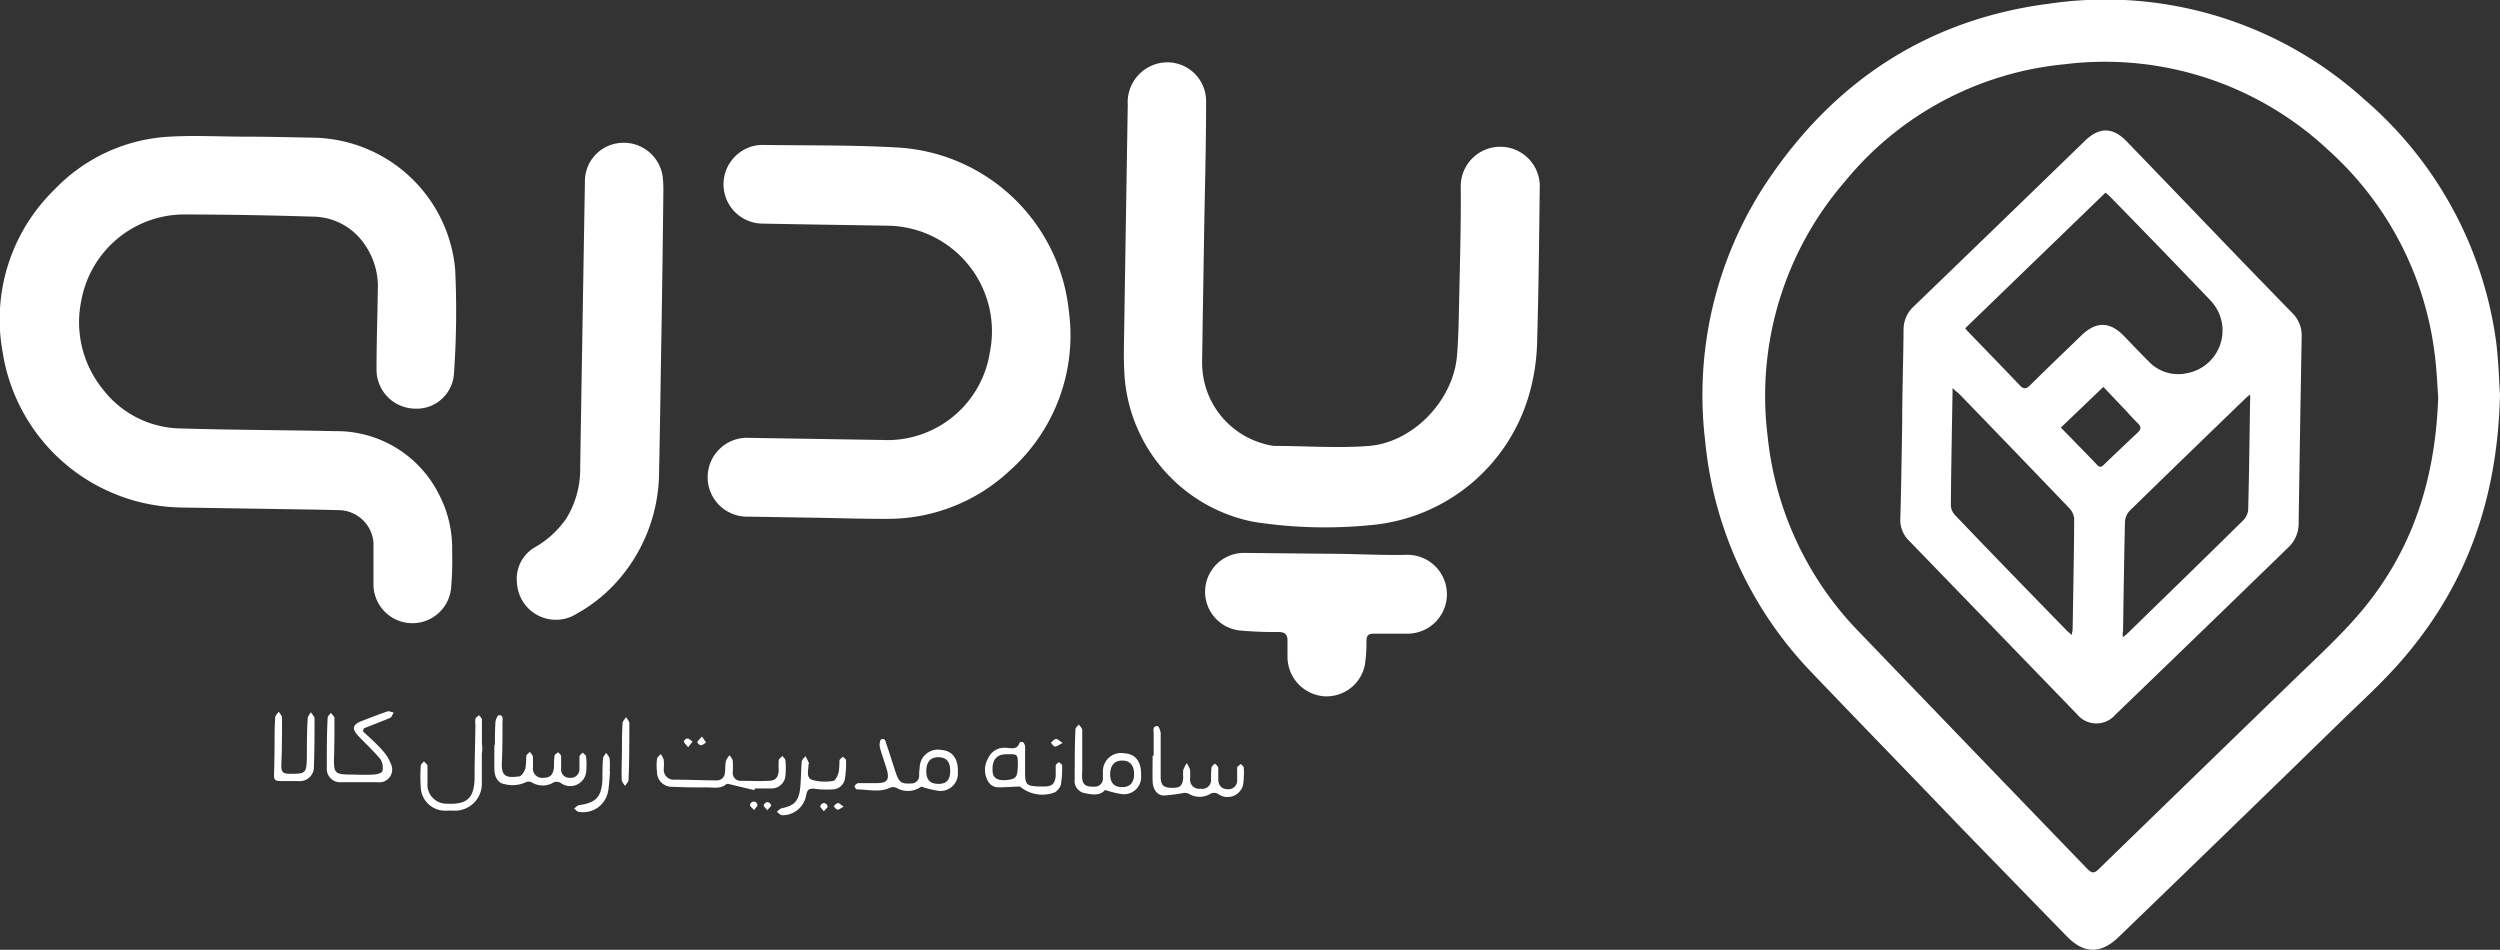 <svg xmlns="http://www.w3.org/2000/svg" viewBox="0 0 238.37 90.56"><rect x="0" y="0" width="238.37" height="90.56" fill="#333333" stroke="none"/><defs><style>.cls-1{fill:#fff;}</style></defs><g id="Layer_2" data-name="Layer 2"><g id="Layer_1-2" data-name="Layer 1"><path class="cls-1" d="M238.37,37.61c-.24,10.44-3.46,18.71-9.72,25.75-1.63,1.83-3.44,3.49-5.2,5.19Q212.73,79,202,89.35c-1.69,1.63-3.3,1.61-4.93-.07q-5-5.13-10-10.27c-4.78-5-9.58-9.91-14.34-14.9A36.83,36.83,0,0,1,162.58,42a36.69,36.69,0,0,1,6.48-25.52c6.41-9.16,15.2-14.7,26.33-16.13a36.75,36.75,0,0,1,30,9.09A37,37,0,0,1,238,32.58C238.25,34.57,238.29,36.59,238.37,37.61Zm-5.89.2c-.09-1-.14-2.71-.38-4.38A31.24,31.24,0,0,0,222,14.31a31.15,31.15,0,0,0-25.17-8.18,30.82,30.82,0,0,0-20.9,11.15,31.24,31.24,0,0,0-7.39,24.31,31.3,31.3,0,0,0,8.95,18.9Q188.22,71.66,199,82.82c.44.46.68.49,1.16,0q9.26-9,18.55-18c1.85-1.79,3.75-3.54,5.48-5.44C229.59,53.49,232.2,46.45,232.48,37.81Z"/><path class="cls-1" d="M24.23,48.5l-6.89-.11A17.51,17.51,0,0,1,.25,33.56,17.27,17.27,0,0,1,5.18,18.09a16.36,16.36,0,0,1,11-5.06c2.4-.14,4.81,0,7.21,0,2.19,0,4.38.06,6.57.1A13.8,13.8,0,0,1,43.4,25.69a85.08,85.08,0,0,1-.12,10,3.57,3.57,0,0,1-3.81,3.27,3.72,3.72,0,0,1-3.57-3.76c0-2.49.09-5,.12-7.47a7,7,0,0,0-1.37-4.59A6,6,0,0,0,30,20.66c-4.23-.13-8.46-.21-12.69-.21a10,10,0,0,0-9.54,8.12,10.16,10.16,0,0,0,2.12,8.65,9.51,9.51,0,0,0,7.26,3.63C22,41,27,41,31.91,41.11a10.91,10.91,0,0,1,9.93,6,11.11,11.11,0,0,1,1.27,5.46A29.79,29.79,0,0,1,43,56.18a3.71,3.71,0,0,1-7.39-.51c0-1.31,0-2.62,0-3.92a3.36,3.36,0,0,0-3.36-3.11c-2.64-.07-5.28-.09-7.93-.14Z"/><path class="cls-1" d="M114.81,22.24c-.06,4.1-.14,8.2-.19,12.3a8,8,0,0,0,5.95,7.79,4.39,4.39,0,0,0,1,.19c3,0,6,.23,8.94,0,4.24-.33,8.06-4.36,8.41-8.59.16-1.92.17-3.86.22-5.79.07-3.41.17-6.82.14-10.24a3.77,3.77,0,1,1,7.53.1c-.06,5-.11,10-.26,15a19.78,19.78,0,0,1-.65,4.25,17.3,17.3,0,0,1-15.34,12.83,43.94,43.94,0,0,1-11-.32,15.28,15.28,0,0,1-12.34-13.95c-.05-.81-.07-1.63-.06-2.44q.18-11.68.37-23.37a3.81,3.81,0,0,1,2.21-3.71A3.7,3.7,0,0,1,115,9.75C115,13.92,114.88,18.08,114.81,22.24Z"/><path class="cls-1" d="M78.12,49.37l-6.77-.11a3.76,3.76,0,1,1,.13-7.51l12.63.2a9.89,9.89,0,0,0,10.27-8.36,10.07,10.07,0,0,0-9.72-12.07c-4-.07-8-.12-12-.2a3.75,3.75,0,0,1-2.3-6.65,3.64,3.64,0,0,1,2.38-.85c4.25.06,8.51,0,12.76.24a17.43,17.43,0,0,1,16.41,15.56,17.28,17.28,0,0,1-5.65,15.27A17,17,0,0,1,84.5,49.47C82.37,49.48,80.24,49.41,78.12,49.37Z"/><path class="cls-1" d="M63.07,31.6c-.08,4.46-.13,8.92-.23,13.39a15.75,15.75,0,0,1-3.47,9.82A14.8,14.8,0,0,1,55,58.51a3.71,3.71,0,0,1-5.7-2.86,3.47,3.47,0,0,1,1.74-3.49A9.14,9.14,0,0,0,54,49.43a9,9,0,0,0,1.32-4.9q.22-13.59.45-27.17a3.66,3.66,0,0,1,3.05-3.69,3.75,3.75,0,0,1,4.35,3.06,10.79,10.79,0,0,1,.08,1.61Q63.18,25,63.07,31.6Z"/><path class="cls-1" d="M126.67,52.8c2.51,0,5,.16,7.53.1a3.76,3.76,0,1,1,0,7.52c-1.07,0-2.14,0-3.22,0-.5,0-.68.17-.69.67a14.65,14.65,0,0,1-.15,2.3,3.73,3.73,0,0,1-3.88,3,3.78,3.78,0,0,1-3.5-3.71c0-.54,0-1.08,0-1.61s-.21-.8-.81-.81a36.83,36.83,0,0,1-3.79-.15,3.71,3.71,0,0,1,.58-7.39Z"/><path class="cls-1" d="M87.84,75a2.15,2.15,0,0,1-2.38.11.78.78,0,0,0-.6,0c-1,.48-2.11.16-3.16.16-.08,0-.24-.25-.21-.32a.48.48,0,0,1,.34-.28c.58,0,1.16,0,1.74,0,1,0,1.25-.29,1-1.25-.21-.72-.48-1.42-.67-2.14-.07-.24,0-.69.09-.76.43-.22.46.24.55.49.31.89.58,1.8.88,2.69s.53,1.06,1.45,1a.73.73,0,0,0,.77-.7c0-.25,0-.51.05-.77a1.74,1.74,0,0,1,2.09-1.72c1,.07,1.6.82,1.55,2.11a1.66,1.66,0,0,1-1.81,1.79A9.32,9.32,0,0,1,87.84,75Zm2.76-1.49c0-.88-.35-1.3-1.12-1.31s-1.15.46-1.16,1.31.36,1.22,1.14,1.23S90.59,74.37,90.6,73.54Z"/><path class="cls-1" d="M34.6,69.72c.6.58,1.24,1.12,1.79,1.74a4.29,4.29,0,0,1,.91,1.44A1.22,1.22,0,0,1,36,74.58c-1.13,0-2.27,0-3.41,0a1.28,1.28,0,0,1-1.43-1.38c0-1.59,0-3.17.08-4.76,0-.16.2-.31.31-.47.12.17.33.33.34.5,0,1.35,0,2.7-.05,4,0,1.18.15,1.35,1.31,1.38.83,0,1.67.06,2.5,0,.29,0,.77-.16.81-.32a1.52,1.52,0,0,0-.17-1.12c-.64-.78-1.38-1.46-2.08-2.19s-.62-1.13.32-1.49,1.6-.62,2.42-.9c.16-.05.39.07.59.11-.11.17-.19.44-.35.51-.82.35-1.66.66-2.5,1Z"/><path class="cls-1" d="M47.19,71c0-.71,0-1.42.05-2.12,0-.25.21-.69.32-.69.5,0,.35.45.35.73,0,1.29,0,2.57-.06,3.86s.5,1.4,1.63,1.25c.24,0,.52-.46.62-.76a8.53,8.53,0,0,0,.08-1.15c0-.16.22-.29.34-.44.1.16.27.31.3.48,0,.33,0,.68,0,1a.88.88,0,0,0,1,1c.64,0,.92-.28,1-1a9.94,9.94,0,0,1,.05-1.09c0-.13.22-.23.34-.35.1.12.27.23.29.36,0,.4,0,.81,0,1.22a.78.78,0,0,0,.83.86.82.82,0,0,0,.92-.85c0-.39,0-.78,0-1.15,0-.15.2-.27.31-.4.12.12.32.25.32.38a6.6,6.6,0,0,1,0,1.54,1.53,1.53,0,0,1-2.38,1,.72.72,0,0,0-.85,0,2,2,0,0,1-1.91-.06.68.68,0,0,0-.55-.06,3,3,0,0,1-2.13.19c-.56-.08-.91-.66-.92-1.38s0-1.55,0-2.32Z"/><path class="cls-1" d="M110,72c0-.69,0-1.37,0-2.06,0-.28-.13-.73.37-.71.11,0,.29.45.3.7,0,1.37,0,2.74,0,4.12,0,.83.27,1.06,1.09,1.07s1-.25,1.06-1a3.26,3.26,0,0,1,0-.7,3.7,3.7,0,0,1,.33-.66,2.4,2.4,0,0,1,.32.64,6.72,6.72,0,0,1,0,.9.86.86,0,0,0,1,.9.84.84,0,0,0,1-.92c0-.37,0-.74.05-1.09,0-.15.21-.26.33-.39.1.13.29.26.31.4,0,.38,0,.77,0,1.15s.22.87.8.89a.83.83,0,0,0,1-.88c0-.39,0-.78,0-1.16,0-.13.23-.24.35-.36.1.12.28.24.28.36a7.67,7.67,0,0,1-.07,1.66,1.52,1.52,0,0,1-2.33.87.74.74,0,0,0-.85,0,2,2,0,0,1-2-.05.84.84,0,0,0-.5-.07,14.79,14.79,0,0,1-1.86.24c-.65,0-1.06-.59-1.08-1.38s0-1.59,0-2.38Z"/><path class="cls-1" d="M105.37,75.32c-.51.59-1.3.45-2.05.28a1.16,1.16,0,0,1-.85-1.24c0-1.6,0-3.21.07-4.82,0-.16.21-.31.33-.46.11.17.32.35.32.52,0,1.31,0,2.62,0,3.93a4,4,0,0,0,0,.77c.1.68.61.72,1.16.71a.77.77,0,0,0,.81-.81c0-.22,0-.43,0-.65a1.74,1.74,0,0,1,2.09-1.72c1,.06,1.6.8,1.55,2.1a1.64,1.64,0,0,1-1.8,1.79A9,9,0,0,1,105.37,75.32Zm.48-1.54c0,.83.34,1.25,1.09,1.27s1.17-.37,1.19-1.18-.32-1.33-1.08-1.35S105.88,72.94,105.85,73.78Z"/><path class="cls-1" d="M71.93,75.34l-2.38-.57a.43.43,0,0,0-.3,0c-.54.46-1.18.31-1.79.31-1.1,0-2.19,0-3.29-.06a1.43,1.43,0,0,1-1.53-1.47,5,5,0,0,1,0-1.16c0-.18.23-.33.35-.49a1.94,1.94,0,0,1,.3.54,6.74,6.74,0,0,1,0,.9.94.94,0,0,0,1,1c1.33,0,2.66.06,4,.07a.77.77,0,0,0,.83-.74c.06-.38,0-.77.11-1.15a1.75,1.75,0,0,1,.34-.51c.1.18.28.35.3.54a10,10,0,0,1,0,1.1.74.74,0,0,0,.81.8c.86,0,1.72.05,2.57,0,.67,0,.92-.27,1-.94a8.87,8.87,0,0,1,0-1c0-.16.23-.28.35-.43.1.14.28.28.29.42a8.13,8.13,0,0,1,0,1.48,1.33,1.33,0,0,1-1.37,1.2h-.13l-1.42,0Z"/><path class="cls-1" d="M97.26,75c-.85,0-1.54.1-2.22.06a1.13,1.13,0,0,1-.75-.44,2.16,2.16,0,0,1-.07-2.32,1.66,1.66,0,0,1,1.65-1c.48,0,1.1.27,1.34-.48,0-.06.28-.11.33-.06a.66.66,0,0,1,.2.43c0,.8,0,1.59,0,2.38,0,1.27.11,1.38,1.39,1.42h.45c.75,0,1-.27,1.08-1,0-.34,0-.69,0-1,0-.12.2-.22.3-.33.11.11.32.22.31.32a9.49,9.49,0,0,1-.12,1.85,1.31,1.31,0,0,1-.58.72A3.32,3.32,0,0,1,97.26,75ZM97.05,73c0-1.1,0-1.11-1.08-1.08h-.06c-.89,0-1.33.58-1.27,1.55,0,.72.48,1,1.39.9S97,74.05,97.05,73Z"/><path class="cls-1" d="M45.94,71.86c0,.92,0,1.84,0,2.76a2.56,2.56,0,0,1-2.74,2.67h-.58a2.32,2.32,0,0,1-2.5-2.23,14.17,14.17,0,0,1,0-2.06c0-.14.2-.27.3-.41.12.15.33.28.34.43,0,.54,0,1.08,0,1.61a1.82,1.82,0,0,0,1.89,2c1.87.1,2.56-.54,2.6-2.4,0-1.7.06-3.39.08-5.09a2.13,2.13,0,0,1,0-.57c0-.15.22-.26.34-.38.1.14.28.27.28.41,0,.77,0,1.55,0,2.32C46,71.21,46,71.53,45.94,71.86Z"/><path class="cls-1" d="M26.18,71.05c0-.87,0-1.76.06-2.63,0-.2.22-.38.34-.57.11.2.31.39.31.59,0,1.53,0,3-.07,4.57,0,.55.15.76.72.77,1.63,0,1.69,0,1.72-1.67,0-1.2,0-2.4.08-3.61,0-.2.2-.4.3-.6.12.21.35.41.35.62,0,1.5,0,3-.06,4.51a1.35,1.35,0,0,1-1.52,1.44c-.56,0-1.12,0-1.68,0s-.61-.19-.6-.63C26.16,72.9,26.17,72,26.18,71.05Z"/><path class="cls-1" d="M78.33,75.27c-.4,0-.89-.16-1.18,0s-.26.68-.41,1a2.27,2.27,0,0,1-2.15,1.46c-.18,0-.35-.21-.53-.32.16-.12.29-.3.46-.34,1.14-.23,1.61-.64,1.76-1.8.11-.86.08-1.75.16-2.62,0-.2.23-.37.35-.56.1.18.21.36.3.56s0,.17,0,.25c0,.51-.26,1.24.34,1.46a4.52,4.52,0,0,0,2,.1c.22,0,.45-.52.54-.84a7.78,7.78,0,0,0,.07-1.09c0-.14.21-.26.32-.38.11.11.31.22.31.33a9.68,9.68,0,0,1-.11,1.79,1.22,1.22,0,0,1-1.22,1,8.85,8.85,0,0,1-1,0Z"/><path class="cls-1" d="M58.17,73.56c-.06.62-.08,1.24-.18,1.85a2.42,2.42,0,0,1-2.79,2c-.17,0-.31-.21-.46-.32.15-.11.3-.29.47-.32,1.61-.23,2.12-.75,2.23-2.39,0-.69,0-1.37.06-2.06,0-.18.19-.36.3-.54.11.19.31.37.33.58a7.36,7.36,0,0,1,0,1.15Z"/><path class="cls-1" d="M59.3,71.65c0-.89,0-1.79.06-2.69,0-.2.22-.39.34-.58.11.2.31.39.31.59,0,1.8,0,3.6-.08,5.39,0,.2-.22.39-.34.58-.11-.2-.31-.39-.31-.59C59.25,73.45,59.29,72.55,59.3,71.65Z"/><path class="cls-1" d="M101.32,70.84c-.37.18-.55.35-.72.34s-.27-.23-.4-.36c.16-.13.3-.33.47-.36S101,70.63,101.32,70.84Z"/><path class="cls-1" d="M65.61,71.24c-.2-.25-.38-.38-.4-.53s.24-.31.36-.3.31.19.46.3Z"/><path class="cls-1" d="M66.93,70.23l.39.56c-.16.1-.32.27-.48.27s-.36-.23-.35-.31S66.72,70.47,66.93,70.23Z"/><path class="cls-1" d="M71.9,77.24c-.19-.22-.39-.35-.38-.46a.35.35,0,0,1,.7,0C72.25,76.85,72.06,77,71.9,77.24Z"/><path class="cls-1" d="M73.17,77.26c-.18-.23-.37-.37-.35-.48a.48.48,0,0,1,.35-.31.46.46,0,0,1,.35.31C73.54,76.9,73.34,77,73.17,77.26Z"/><path class="cls-1" d="M78.55,77.35c-.17-.23-.36-.38-.34-.49a.47.47,0,0,1,.36-.3.44.44,0,0,1,.34.32C78.93,77,78.73,77.13,78.55,77.35Z"/><path class="cls-1" d="M80.44,76.91c-.3.16-.46.31-.59.29s-.24-.22-.36-.33c.13-.11.26-.29.4-.3S80.16,76.73,80.44,76.91Z"/><path class="cls-1" d="M181.37,40.36c0-3,.11-6,.13-8.95a3,3,0,0,1,1-2.22q8.16-7.87,16.3-15.77c1.38-1.33,2.67-1.31,4,.09q4.72,4.89,9.42,9.79,3.15,3.27,6.32,6.52a3,3,0,0,1,.92,2.32q-.16,8.88-.29,17.77a3.1,3.1,0,0,1-1,2.3q-8.24,8-16.48,15.94a2.38,2.38,0,0,1-3.65-.05L182,51.53a2.73,2.73,0,0,1-.81-2C181.28,46.46,181.32,43.41,181.37,40.36Zm19.39-22L187.38,31.3a3.1,3.1,0,0,0,.28.33c1.64,1.7,3.29,3.39,4.91,5.1.37.39.61.39,1,0,1.61-1.6,3.26-3.17,4.89-4.75,1.39-1.34,2.67-1.33,4,0,.83.85,1.63,1.71,2.47,2.54a3.84,3.84,0,0,0,3.55,1.07,4.14,4.14,0,0,0,2.23-7q-4.78-5-9.58-9.9A4.79,4.79,0,0,0,200.76,18.38ZM186.17,37c0,.22,0,.3,0,.39-.06,3.6-.13,7.21-.16,10.81a1.48,1.48,0,0,0,.42.94q5.31,5.54,10.65,11c.13.13.27.24.47.41,0-.24.07-.39.07-.53.06-3.52.13-7,.15-10.56a1.7,1.7,0,0,0-.46-1q-5.28-5.51-10.6-11C186.54,37.34,186.39,37.22,186.17,37Zm16.24,23.76c.21-.17.36-.28.49-.41,3.67-3.58,7.35-7.15,11-10.75a1.65,1.65,0,0,0,.46-1c.09-3.45.13-6.91.18-10.36a3.91,3.91,0,0,0,0-.62,5.42,5.42,0,0,0-.42.35c-3.7,3.58-7.41,7.16-11.09,10.76a1.72,1.72,0,0,0-.42,1.07c-.08,3.45-.13,6.91-.18,10.36C202.38,60.31,202.4,60.5,202.41,60.78Zm-1.86-23.87-4.05,3.88c1.12,1.15,2.31,2.36,3.48,3.58.3.31.49.09.69-.11,1.05-1,2.09-2,3.16-3,.36-.35.32-.58,0-.89s-.7-.71-1-1.06Z"/></g></g></svg>